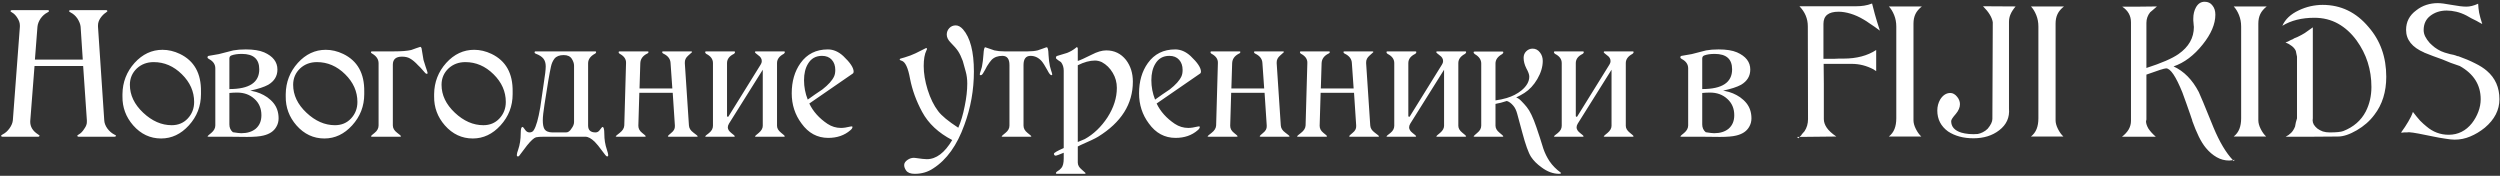 <?xml version="1.0" encoding="UTF-8"?> <svg xmlns="http://www.w3.org/2000/svg" width="1152" height="81" viewBox="0 0 1152 81" fill="none"><rect x="0" y="0" width="1152" height="81" fill="#333333" stroke="none"/> <path d="M53.439 62.46C53.439 62.82 53.199 63 52.719 63H36.249C35.829 63 35.619 62.82 35.619 62.46C35.619 62.4 35.859 62.22 36.339 61.92C37.239 61.44 38.079 60.57 38.859 59.31C39.699 58.17 40.089 57.06 40.029 55.98V55.44L38.319 30.42H15.909L13.929 55.89C13.869 58.35 15.069 60.36 17.529 61.92C17.709 62.04 17.949 62.22 18.249 62.46C18.189 62.82 17.979 63 17.619 63H1.149C0.729 63 0.519 62.82 0.519 62.46C0.519 62.4 0.759 62.22 1.239 61.92C2.439 61.32 3.489 60.39 4.389 59.13C5.289 57.87 5.799 56.64 5.919 55.44L9.159 12.33C9.159 12.15 9.159 11.94 9.159 11.7C9.159 10.62 8.799 9.51 8.079 8.37C7.359 7.17 6.519 6.3 5.559 5.76C5.079 5.46 4.839 5.28 4.839 5.22C4.839 4.86 5.079 4.68 5.559 4.68H22.119C22.419 4.68 22.569 4.86 22.569 5.22C22.569 5.28 22.329 5.46 21.849 5.76C20.649 6.36 19.599 7.29 18.699 8.55C17.859 9.81 17.379 11.07 17.259 12.33L16.089 27.45H38.139L37.149 12.33C37.029 11.13 36.519 9.84 35.619 8.46C34.779 7.26 33.759 6.36 32.559 5.76C32.079 5.46 31.839 5.28 31.839 5.22C31.839 4.86 32.049 4.68 32.469 4.68H48.939C49.299 4.68 49.479 4.86 49.479 5.22C49.479 5.28 49.269 5.46 48.849 5.76C47.889 6.36 47.019 7.23 46.239 8.37C45.519 9.45 45.159 10.56 45.159 11.7C45.159 11.94 45.159 12.15 45.159 12.33L48.039 55.44C48.099 56.7 48.579 57.96 49.479 59.22C50.379 60.42 51.399 61.32 52.539 61.92C53.139 62.22 53.439 62.4 53.439 62.46ZM92.61 42.21V43.38C92.61 48.9 90.75 53.7 87.03 57.78C83.37 61.8 79.11 63.81 74.25 63.81C69.21 63.81 64.92 61.8 61.38 57.78C58.02 53.94 56.37 49.5 56.43 44.46V43.38C56.49 37.86 58.35 33.06 62.01 28.98C65.67 24.96 69.96 22.95 74.88 22.95C77.58 22.95 80.25 23.58 82.89 24.84C89.49 28.02 92.73 33.81 92.61 42.21ZM89.46 46.98C89.46 42.18 87.57 37.92 83.79 34.2C80.01 30.48 75.69 28.62 70.83 28.62C67.77 28.62 65.19 29.58 63.09 31.5C60.93 33.54 59.85 36.06 59.85 39.06C59.85 43.8 61.89 48.09 65.97 51.93C70.05 55.77 74.43 57.69 79.11 57.69C82.11 57.69 84.57 56.67 86.49 54.63C88.47 52.53 89.46 49.98 89.46 46.98ZM128.377 54.54C128.377 55.98 128.017 57.3 127.297 58.5C126.157 60.48 124.177 61.8 121.357 62.46C119.737 62.88 117.217 63.09 113.797 63.09C111.817 63.09 108.877 63.06 104.977 63C101.077 63 98.137 63 96.157 63C95.797 63 95.617 62.94 95.617 62.82C95.617 62.7 96.217 62.16 97.417 61.2C98.617 60.18 99.217 59.04 99.217 57.78V31.5C99.217 29.64 98.227 28.2 96.247 27.18C95.827 26.94 95.617 26.7 95.617 26.46C95.617 26.04 95.797 25.8 96.157 25.74L100.837 24.93C102.337 24.51 104.557 23.94 107.497 23.22C109.177 22.92 111.097 22.77 113.257 22.77C116.797 22.77 119.617 23.22 121.717 24.12C125.797 25.92 127.837 28.56 127.837 32.04C127.837 35.04 126.427 37.38 123.607 39.06C121.747 40.08 118.987 40.98 115.327 41.76C115.387 41.76 115.687 41.82 116.227 41.94C118.747 42.42 121.057 43.38 123.157 44.82C125.497 46.5 127.027 48.42 127.747 50.58C128.167 51.78 128.377 53.1 128.377 54.54ZM119.467 31.95C119.467 27.21 116.797 24.84 111.457 24.84C109.477 24.84 107.857 25.08 106.597 25.56C105.997 25.8 105.697 26.28 105.697 27V41.04C114.877 41.04 119.467 38.01 119.467 31.95ZM120.457 53.1C120.457 49.98 119.377 47.46 117.217 45.54C115.117 43.62 112.477 42.66 109.297 42.66C108.097 42.66 106.897 42.72 105.697 42.84V57.33C105.697 58.83 106.237 60.03 107.317 60.93C109.177 61.23 110.467 61.38 111.187 61.38C113.947 61.38 116.167 60.69 117.847 59.31C119.587 57.81 120.457 55.74 120.457 53.1ZM167.845 42.21V43.38C167.845 48.9 165.985 53.7 162.265 57.78C158.605 61.8 154.345 63.81 149.485 63.81C144.445 63.81 140.155 61.8 136.615 57.78C133.255 53.94 131.605 49.5 131.665 44.46V43.38C131.725 37.86 133.585 33.06 137.245 28.98C140.905 24.96 145.195 22.95 150.115 22.95C152.815 22.95 155.485 23.58 158.125 24.84C164.725 28.02 167.965 33.81 167.845 42.21ZM164.695 46.98C164.695 42.18 162.805 37.92 159.025 34.2C155.245 30.48 150.925 28.62 146.065 28.62C143.005 28.62 140.425 29.58 138.325 31.5C136.165 33.54 135.085 36.06 135.085 39.06C135.085 43.8 137.125 48.09 141.205 51.93C145.285 55.77 149.665 57.69 154.345 57.69C157.345 57.69 159.805 56.67 161.725 54.63C163.705 52.53 164.695 49.98 164.695 46.98ZM197.041 33.66C197.041 33.9 196.921 34.02 196.681 34.02C196.441 34.02 196.201 33.9 195.961 33.66C194.101 31.5 192.991 30.3 192.631 30.06C191.311 28.62 190.051 27.57 188.851 26.91C187.891 26.37 186.691 26.1 185.251 26.1C182.431 26.1 181.021 27.33 181.021 29.79V57.78C181.021 59.04 181.651 60.15 182.911 61.11C184.171 62.07 184.801 62.61 184.801 62.73C184.801 62.91 184.591 63 184.171 63H171.481C171.121 63 170.941 62.91 170.941 62.73C170.941 62.61 171.511 62.1 172.651 61.2C173.851 60.24 174.451 59.1 174.451 57.78V29.16C174.451 27.36 173.491 25.89 171.571 24.75C171.151 24.57 170.941 24.33 170.941 24.03C170.941 23.79 171.121 23.67 171.481 23.67H181.741C185.101 23.67 187.681 23.46 189.481 23.04C189.721 22.98 190.471 22.71 191.731 22.23C192.871 21.81 193.501 21.6 193.621 21.6C193.921 21.6 194.131 21.81 194.251 22.23C194.431 23.43 194.731 25.23 195.151 27.63C195.211 27.87 195.541 28.92 196.141 30.78C196.741 32.46 197.041 33.42 197.041 33.66ZM236.224 42.21V43.38C236.224 48.9 234.364 53.7 230.644 57.78C226.984 61.8 222.724 63.81 217.864 63.81C212.824 63.81 208.534 61.8 204.994 57.78C201.634 53.94 199.984 49.5 200.044 44.46V43.38C200.104 37.86 201.964 33.06 205.624 28.98C209.284 24.96 213.574 22.95 218.494 22.95C221.194 22.95 223.864 23.58 226.504 24.84C233.104 28.02 236.344 33.81 236.224 42.21ZM233.074 46.98C233.074 42.18 231.184 37.92 227.404 34.2C223.624 30.48 219.304 28.62 214.444 28.62C211.384 28.62 208.804 29.58 206.704 31.5C204.544 33.54 203.464 36.06 203.464 39.06C203.464 43.8 205.504 48.09 209.584 51.93C213.664 55.77 218.044 57.69 222.724 57.69C225.724 57.69 228.184 56.67 230.104 54.63C232.084 52.53 233.074 49.98 233.074 46.98ZM280.27 71.46C280.27 71.88 280.09 72.09 279.73 72.09C279.43 72.09 278.71 71.28 277.57 69.66C276.13 67.68 274.96 66.24 274.06 65.34C272.44 63.78 271 63 269.74 63H250.75C248.89 63 247.63 63.09 246.97 63.27C246.01 63.57 244.63 64.83 242.83 67.05C241.69 68.61 240.49 70.2 239.23 71.82C239.05 72 238.87 72.09 238.69 72.09C238.33 72.09 238.15 71.88 238.15 71.46C238.15 70.92 238.36 70.08 238.78 68.94C239.56 66.72 239.95 64.17 239.95 61.29C239.95 59.43 240.22 58.5 240.76 58.5C241 58.5 241.39 58.92 241.93 59.76C242.47 60.6 243.16 61.02 244 61.02C244.9 61.02 245.56 60.66 245.98 59.94C247.06 58.26 248.05 54.78 248.95 49.5C249.49 45.72 250.03 42 250.57 38.34C251.17 34.62 251.47 32.04 251.47 30.6C251.47 29.1 251.11 27.9 250.39 27C249.67 26.1 248.5 25.35 246.88 24.75C246.52 24.63 246.34 24.42 246.34 24.12C246.34 23.82 246.49 23.67 246.79 23.67H274.24C274.54 23.67 274.69 23.76 274.69 23.94C274.69 24.3 274.51 24.57 274.15 24.75C272.05 25.89 271 27.36 271 29.16V57.87C271 59.97 272.14 61.02 274.42 61.02C275.26 61.02 275.95 60.6 276.49 59.76C277.09 58.92 277.48 58.5 277.66 58.5C278.2 58.5 278.47 59.58 278.47 61.74C278.47 64.26 278.86 66.66 279.64 68.94C280.06 70.2 280.27 71.04 280.27 71.46ZM264.52 56.25V30.24C264.52 29.28 264.19 28.26 263.53 27.18C262.81 25.98 261.55 25.38 259.75 25.38C257.83 25.38 256.42 25.92 255.52 27C254.74 28.02 254.2 29.22 253.9 30.6C253.24 33.54 252.25 39.33 250.93 47.97C250.39 51.39 250.12 53.88 250.12 55.44C250.12 57.24 250.36 58.56 250.84 59.4C251.5 60.48 252.76 61.02 254.62 61.02C255.28 61.02 256.3 61.02 257.68 61.02C259.06 61.02 260.11 61.02 260.83 61.02C261.79 61.02 262.63 60.42 263.35 59.22C264.13 58.2 264.52 57.21 264.52 56.25ZM321.511 62.82C321.511 62.94 321.361 63 321.061 63H308.191C307.891 63 307.741 62.91 307.741 62.73C307.741 62.61 308.281 62.1 309.361 61.2C310.501 60.3 311.041 59.28 310.981 58.14V57.78L309.991 42.75H294.601C294.301 52.83 294.151 57.9 294.151 57.96C294.151 59.22 294.721 60.3 295.861 61.2C297.001 62.1 297.571 62.61 297.571 62.73C297.571 62.91 297.391 63 297.031 63H284.251C283.891 63 283.711 62.94 283.711 62.82C283.711 62.7 284.341 62.16 285.601 61.2C286.921 60.18 287.611 59.04 287.671 57.78L288.481 28.98C288.541 27.24 287.551 25.83 285.511 24.75C285.211 24.57 285.061 24.33 285.061 24.03C285.061 23.79 285.211 23.67 285.511 23.67H298.291C298.651 23.67 298.831 23.76 298.831 23.94C298.831 24.3 298.591 24.57 298.111 24.75C296.131 25.77 295.111 27.24 295.051 29.16L294.691 40.77H309.811L309.001 29.16C308.941 27.24 307.861 25.77 305.761 24.75C305.341 24.57 305.131 24.3 305.131 23.94C305.131 23.76 305.311 23.67 305.671 23.67H318.451C318.751 23.67 318.901 23.79 318.901 24.03C318.901 24.09 318.331 24.6 317.191 25.56C316.051 26.52 315.511 27.63 315.571 28.89V29.16L317.461 57.78C317.521 59.04 318.211 60.15 319.531 61.11C320.851 62.07 321.511 62.64 321.511 62.82ZM361.652 62.73C361.652 62.91 361.502 63 361.202 63H348.332C348.032 63 347.882 62.94 347.882 62.82C347.882 62.7 348.482 62.16 349.682 61.2C350.882 60.18 351.482 59.1 351.482 57.96V32.13L335.912 56.97C335.552 57.57 335.372 58.14 335.372 58.68C335.372 59.58 335.912 60.45 336.992 61.29C338.072 62.13 338.612 62.61 338.612 62.73C338.612 62.91 338.492 63 338.252 63H325.382C325.082 63 324.932 62.94 324.932 62.82C324.932 62.7 325.532 62.19 326.732 61.29C327.932 60.33 328.532 59.22 328.532 57.96V29.07C328.532 27.27 327.512 25.86 325.472 24.84C325.112 24.6 324.932 24.33 324.932 24.03C324.932 23.79 325.082 23.67 325.382 23.67H338.252C338.552 23.67 338.702 23.79 338.702 24.03C338.702 24.33 338.522 24.6 338.162 24.84C336.062 25.86 335.012 27.27 335.012 29.07V53.37C335.012 53.67 335.162 53.82 335.462 53.82L335.642 53.73L350.492 29.79C350.852 29.25 351.032 28.71 351.032 28.17C351.032 27.09 350.492 26.19 349.412 25.47C348.392 24.69 347.882 24.24 347.882 24.12C347.882 23.82 348.032 23.67 348.332 23.67H361.202C361.502 23.67 361.652 23.76 361.652 23.94C361.652 24.3 361.472 24.6 361.112 24.84C359.072 25.92 358.052 27.33 358.052 29.07V57.96C358.052 59.1 358.652 60.15 359.852 61.11C361.052 62.07 361.652 62.61 361.652 62.73ZM393.358 33.03C393.358 33.45 393.208 33.75 392.908 33.93L372.928 47.7C374.668 51.36 377.458 54.48 381.298 57.06C383.218 58.32 385.288 58.95 387.508 58.95C388.708 58.95 390.148 58.74 391.828 58.32C392.128 58.26 392.338 58.23 392.458 58.23C392.698 58.23 392.818 58.32 392.818 58.5C392.818 58.98 392.488 59.49 391.828 60.03C389.128 62.37 385.738 63.54 381.658 63.54C376.618 63.54 372.508 61.32 369.328 56.88C366.328 52.86 364.828 48.24 364.828 43.02C364.828 37.5 366.178 32.85 368.878 29.07C371.878 24.87 376.078 22.77 381.478 22.77C383.998 22.77 386.368 23.79 388.588 25.83C391.768 28.83 393.358 31.23 393.358 33.03ZM384.898 32.22C384.898 30.3 384.358 28.74 383.278 27.54C382.198 26.34 380.698 25.74 378.778 25.74C375.898 25.74 373.738 26.97 372.298 29.43C371.098 31.41 370.498 33.93 370.498 36.99C370.498 40.05 371.068 43.02 372.208 45.9C374.428 44.28 376.678 42.72 378.958 41.22C381.718 39.06 383.518 37.05 384.358 35.19C384.718 34.41 384.898 33.42 384.898 32.22ZM448.774 32.94C448.774 41.46 447.304 49.68 444.364 57.6C441.004 66.96 436.234 73.62 430.054 77.58C427.594 79.26 424.744 80.1 421.504 80.1C419.584 80.1 418.264 79.59 417.544 78.57C416.944 77.73 416.644 76.89 416.644 76.05C416.644 75.15 417.184 74.34 418.264 73.62C419.164 73.02 420.124 72.72 421.144 72.72C421.384 72.72 421.684 72.75 422.044 72.81C424.444 73.17 426.124 73.35 427.084 73.35C431.404 73.35 435.304 70.41 438.784 64.53C432.424 61.23 427.804 56.91 424.924 51.57C422.224 46.59 420.364 41.49 419.344 36.27C418.444 31.23 417.154 28.47 415.474 27.99C414.874 27.81 414.574 27.63 414.574 27.45C414.574 27.27 414.694 27.12 414.934 27C415.954 26.76 417.484 26.28 419.524 25.56C420.964 25.02 422.644 24.24 424.564 23.22C425.044 22.98 425.704 22.65 426.544 22.23L426.814 22.14C427.054 22.14 427.174 22.29 427.174 22.59C427.174 22.65 427.084 22.86 426.904 23.22C426.064 24.9 425.644 27.3 425.644 30.42C425.644 33.78 426.244 37.41 427.444 41.31C428.704 45.33 430.324 48.63 432.304 51.21C433.864 53.31 436.954 55.86 441.574 58.86C442.774 56.16 443.764 52.83 444.544 48.87C445.324 45.09 445.714 41.64 445.714 38.52C445.714 36.48 445.474 34.62 444.994 32.94C444.274 30.3 443.824 28.68 443.644 28.08C442.984 26.28 442.264 24.78 441.484 23.58C440.764 22.5 439.624 21.18 438.064 19.62C436.864 18.42 436.264 17.19 436.264 15.93C436.264 14.79 436.654 13.8 437.434 12.96C438.214 12.12 439.204 11.7 440.404 11.7C441.544 11.7 442.654 12.3 443.734 13.5C447.094 17.34 448.774 23.82 448.774 32.94ZM484.868 34.29C484.868 34.53 484.748 34.65 484.508 34.65C484.028 34.65 483.398 33.87 482.618 32.31C481.538 30.33 480.638 28.92 479.918 28.08C478.478 26.52 476.798 25.74 474.878 25.74C472.718 25.74 471.638 27.15 471.638 29.97V57.87C471.638 59.13 472.238 60.24 473.438 61.2C474.638 62.16 475.238 62.67 475.238 62.73C475.238 62.91 475.118 63 474.878 63H461.918C461.678 63 461.558 62.94 461.558 62.82C461.558 62.7 462.158 62.16 463.358 61.2C464.558 60.24 465.158 59.13 465.158 57.87V29.97C465.158 27.15 464.078 25.74 461.918 25.74C459.818 25.74 458.168 26.34 456.968 27.54C456.308 28.26 455.588 29.25 454.808 30.51C454.268 31.59 453.668 32.67 453.008 33.75C452.648 34.35 452.288 34.65 451.928 34.65C451.628 34.65 451.478 34.5 451.478 34.2C451.478 34.02 451.658 33.39 452.018 32.31C452.378 31.17 452.558 30.48 452.558 30.24C452.798 29.16 453.008 27.42 453.188 25.02C453.308 22.86 453.578 21.78 453.998 21.78C454.118 21.78 454.748 21.99 455.888 22.41C457.148 22.89 457.928 23.16 458.228 23.22C459.548 23.52 461.048 23.67 462.728 23.67H473.618C475.358 23.67 476.858 23.52 478.118 23.22C478.418 23.16 479.198 22.89 480.458 22.41C481.538 21.99 482.168 21.78 482.348 21.78C482.828 21.78 483.098 22.95 483.158 25.29C483.278 27.33 483.488 29.04 483.788 30.42C483.848 30.66 484.028 31.32 484.328 32.4C484.688 33.42 484.868 34.05 484.868 34.29ZM522.023 37.62C522.023 47.94 516.683 56.4 506.003 63C504.743 63.78 502.103 65.04 498.083 66.78C497.723 66.96 497.243 67.2 496.643 67.5V74.88C496.643 76.08 497.243 77.16 498.443 78.12C499.643 79.14 500.243 79.68 500.243 79.74C500.243 79.98 500.123 80.1 499.883 80.1H486.923C486.683 80.1 486.563 79.98 486.563 79.74C486.563 79.5 486.743 79.26 487.103 79.02C487.943 78.54 488.603 78 489.083 77.4C489.803 76.56 490.163 75.09 490.163 72.99C490.163 72.69 490.163 72.27 490.163 71.73C490.163 71.07 490.163 70.62 490.163 70.38C488.003 71.28 486.803 71.73 486.563 71.73C485.963 71.73 485.663 71.43 485.663 70.83C485.663 70.41 487.163 69.54 490.163 68.22V32.58C490.163 31.02 489.743 29.7 488.903 28.62C488.783 28.56 488.333 28.26 487.553 27.72C486.893 27.24 486.563 26.91 486.563 26.73C486.563 26.31 486.683 26.01 486.923 25.83C488.243 25.47 489.833 24.99 491.693 24.39C493.073 23.85 494.303 23.16 495.383 22.32C495.563 22.2 495.833 21.99 496.193 21.69C496.493 21.81 496.643 22.02 496.643 22.32C496.643 22.92 496.643 23.88 496.643 25.2C496.643 26.46 496.643 27.42 496.643 28.08C497.663 27.78 499.793 26.82 503.033 25.2C505.553 23.88 507.803 23.22 509.783 23.22C513.503 23.22 516.533 24.69 518.873 27.63C520.973 30.39 522.023 33.72 522.023 37.62ZM514.643 40.5C514.643 37.98 514.013 35.67 512.753 33.57C511.493 31.41 509.813 29.76 507.713 28.62C506.633 28.14 505.583 27.9 504.563 27.9C502.163 27.9 499.523 28.62 496.643 30.06V65.43C498.023 64.89 499.103 64.44 499.883 64.08C503.963 61.8 507.443 58.47 510.323 54.09C513.203 49.59 514.643 45.06 514.643 40.5ZM553.407 33.03C553.407 33.45 553.257 33.75 552.957 33.93L532.977 47.7C534.717 51.36 537.507 54.48 541.347 57.06C543.267 58.32 545.337 58.95 547.557 58.95C548.757 58.95 550.197 58.74 551.877 58.32C552.177 58.26 552.387 58.23 552.507 58.23C552.747 58.23 552.867 58.32 552.867 58.5C552.867 58.98 552.537 59.49 551.877 60.03C549.177 62.37 545.787 63.54 541.707 63.54C536.667 63.54 532.557 61.32 529.377 56.88C526.377 52.86 524.877 48.24 524.877 43.02C524.877 37.5 526.227 32.85 528.927 29.07C531.927 24.87 536.127 22.77 541.527 22.77C544.047 22.77 546.417 23.79 548.637 25.83C551.817 28.83 553.407 31.23 553.407 33.03ZM544.947 32.22C544.947 30.3 544.407 28.74 543.327 27.54C542.247 26.34 540.747 25.74 538.827 25.74C535.947 25.74 533.787 26.97 532.347 29.43C531.147 31.41 530.547 33.93 530.547 36.99C530.547 40.05 531.117 43.02 532.257 45.9C534.477 44.28 536.727 42.72 539.007 41.22C541.767 39.06 543.567 37.05 544.407 35.19C544.767 34.41 544.947 33.42 544.947 32.22ZM594.236 62.82C594.236 62.94 594.086 63 593.786 63H580.916C580.616 63 580.466 62.91 580.466 62.73C580.466 62.61 581.006 62.1 582.086 61.2C583.226 60.3 583.766 59.28 583.706 58.14V57.78L582.716 42.75H567.326C567.026 52.83 566.876 57.9 566.876 57.96C566.876 59.22 567.446 60.3 568.586 61.2C569.726 62.1 570.296 62.61 570.296 62.73C570.296 62.91 570.116 63 569.756 63H556.976C556.616 63 556.436 62.94 556.436 62.82C556.436 62.7 557.066 62.16 558.326 61.2C559.646 60.18 560.336 59.04 560.396 57.78L561.206 28.98C561.266 27.24 560.276 25.83 558.236 24.75C557.936 24.57 557.786 24.33 557.786 24.03C557.786 23.79 557.936 23.67 558.236 23.67H571.016C571.376 23.67 571.556 23.76 571.556 23.94C571.556 24.3 571.316 24.57 570.836 24.75C568.856 25.77 567.836 27.24 567.776 29.16L567.416 40.77H582.536L581.726 29.16C581.666 27.24 580.586 25.77 578.486 24.75C578.066 24.57 577.856 24.3 577.856 23.94C577.856 23.76 578.036 23.67 578.396 23.67H591.176C591.476 23.67 591.626 23.79 591.626 24.03C591.626 24.09 591.056 24.6 589.916 25.56C588.776 26.52 588.236 27.63 588.296 28.89V29.16L590.186 57.78C590.246 59.04 590.936 60.15 592.256 61.11C593.576 62.07 594.236 62.64 594.236 62.82ZM635.456 62.82C635.456 62.94 635.306 63 635.006 63H622.136C621.836 63 621.686 62.91 621.686 62.73C621.686 62.61 622.226 62.1 623.306 61.2C624.446 60.3 624.986 59.28 624.926 58.14V57.78L623.936 42.75H608.546C608.246 52.83 608.096 57.9 608.096 57.96C608.096 59.22 608.666 60.3 609.806 61.2C610.946 62.1 611.516 62.61 611.516 62.73C611.516 62.91 611.336 63 610.976 63H598.196C597.836 63 597.656 62.94 597.656 62.82C597.656 62.7 598.286 62.16 599.546 61.2C600.866 60.18 601.556 59.04 601.616 57.78L602.426 28.98C602.486 27.24 601.496 25.83 599.456 24.75C599.156 24.57 599.006 24.33 599.006 24.03C599.006 23.79 599.156 23.67 599.456 23.67H612.236C612.596 23.67 612.776 23.76 612.776 23.94C612.776 24.3 612.536 24.57 612.056 24.75C610.076 25.77 609.056 27.24 608.996 29.16L608.636 40.77H623.756L622.946 29.16C622.886 27.24 621.806 25.77 619.706 24.75C619.286 24.57 619.076 24.3 619.076 23.94C619.076 23.76 619.256 23.67 619.616 23.67H632.396C632.696 23.67 632.846 23.79 632.846 24.03C632.846 24.09 632.276 24.6 631.136 25.56C629.996 26.52 629.456 27.63 629.516 28.89V29.16L631.406 57.78C631.466 59.04 632.156 60.15 633.476 61.11C634.796 62.07 635.456 62.64 635.456 62.82ZM675.597 62.73C675.597 62.91 675.447 63 675.147 63H662.277C661.977 63 661.827 62.94 661.827 62.82C661.827 62.7 662.427 62.16 663.627 61.2C664.827 60.18 665.427 59.1 665.427 57.96V32.13L649.857 56.97C649.497 57.57 649.317 58.14 649.317 58.68C649.317 59.58 649.857 60.45 650.937 61.29C652.017 62.13 652.557 62.61 652.557 62.73C652.557 62.91 652.437 63 652.197 63H639.327C639.027 63 638.877 62.94 638.877 62.82C638.877 62.7 639.477 62.19 640.677 61.29C641.877 60.33 642.477 59.22 642.477 57.96V29.07C642.477 27.27 641.457 25.86 639.417 24.84C639.057 24.6 638.877 24.33 638.877 24.03C638.877 23.79 639.027 23.67 639.327 23.67H652.197C652.497 23.67 652.647 23.79 652.647 24.03C652.647 24.33 652.467 24.6 652.107 24.84C650.007 25.86 648.957 27.27 648.957 29.07V53.37C648.957 53.67 649.107 53.82 649.407 53.82L649.587 53.73L664.437 29.79C664.797 29.25 664.977 28.71 664.977 28.17C664.977 27.09 664.437 26.19 663.357 25.47C662.337 24.69 661.827 24.24 661.827 24.12C661.827 23.82 661.977 23.67 662.277 23.67H675.147C675.447 23.67 675.597 23.76 675.597 23.94C675.597 24.3 675.417 24.6 675.057 24.84C673.017 25.92 671.997 27.33 671.997 29.07V57.96C671.997 59.1 672.597 60.15 673.797 61.11C674.997 62.07 675.597 62.61 675.597 62.73ZM719.363 79.74C719.243 79.98 718.943 80.1 718.463 80.1C715.703 80.1 713.003 79.11 710.363 77.13C708.263 75.63 706.643 74.01 705.503 72.27C704.303 70.41 702.953 66.66 701.453 61.02C700.913 59.1 700.133 56.22 699.113 52.38C698.693 50.82 698.093 49.59 697.313 48.69C696.353 47.55 695.363 46.83 694.343 46.53C692.543 47.13 690.803 47.58 689.123 47.88V57.87C689.123 59.07 689.723 60.15 690.923 61.11C692.123 62.07 692.723 62.64 692.723 62.82C692.723 62.94 692.603 63 692.363 63H679.493C679.193 63 679.043 62.94 679.043 62.82C679.043 62.7 679.613 62.16 680.753 61.2C681.953 60.24 682.553 59.13 682.553 57.87V29.25C682.553 27.51 681.563 26.07 679.583 24.93C679.223 24.69 679.043 24.39 679.043 24.03C679.043 23.85 679.193 23.76 679.493 23.76H692.363C692.603 23.76 692.723 23.85 692.723 24.03C692.723 24.39 692.543 24.69 692.183 24.93C690.143 26.07 689.123 27.51 689.123 29.25V46.26C690.923 46.02 692.633 45.66 694.253 45.18C696.893 44.4 699.173 43.23 701.093 41.67C703.493 39.69 704.693 37.56 704.693 35.28C704.693 34.38 704.243 33.12 703.343 31.5C702.503 29.82 702.083 28.2 702.083 26.64C702.083 25.44 702.473 24.45 703.253 23.67C704.093 22.83 705.083 22.41 706.223 22.41C707.603 22.41 708.743 23.01 709.643 24.21C710.483 25.29 710.903 26.58 710.903 28.08C710.903 30.78 710.063 33.57 708.383 36.45C706.763 39.21 704.783 41.34 702.443 42.84C701.303 43.56 700.043 44.25 698.663 44.91C699.503 45.21 700.313 45.78 701.093 46.62C701.993 47.52 702.803 48.42 703.523 49.32C704.963 51.06 706.433 54.12 707.933 58.5C709.073 61.8 710.153 65.13 711.173 68.49C711.893 70.59 712.853 72.54 714.053 74.34C715.373 76.26 717.053 77.97 719.093 79.47C719.213 79.53 719.303 79.62 719.363 79.74ZM752.765 62.73C752.765 62.91 752.615 63 752.315 63H739.445C739.145 63 738.995 62.94 738.995 62.82C738.995 62.7 739.595 62.16 740.795 61.2C741.995 60.18 742.595 59.1 742.595 57.96V32.13L727.025 56.97C726.665 57.57 726.485 58.14 726.485 58.68C726.485 59.58 727.025 60.45 728.105 61.29C729.185 62.13 729.725 62.61 729.725 62.73C729.725 62.91 729.605 63 729.365 63H716.495C716.195 63 716.045 62.94 716.045 62.82C716.045 62.7 716.645 62.19 717.845 61.29C719.045 60.33 719.645 59.22 719.645 57.96V29.07C719.645 27.27 718.625 25.86 716.585 24.84C716.225 24.6 716.045 24.33 716.045 24.03C716.045 23.79 716.195 23.67 716.495 23.67H729.365C729.665 23.67 729.815 23.79 729.815 24.03C729.815 24.33 729.635 24.6 729.275 24.84C727.175 25.86 726.125 27.27 726.125 29.07V53.37C726.125 53.67 726.275 53.82 726.575 53.82L726.755 53.73L741.605 29.79C741.965 29.25 742.145 28.71 742.145 28.17C742.145 27.09 741.605 26.19 740.525 25.47C739.505 24.69 738.995 24.24 738.995 24.12C738.995 23.82 739.145 23.67 739.445 23.67H752.315C752.615 23.67 752.765 23.76 752.765 23.94C752.765 24.3 752.585 24.6 752.225 24.84C750.185 25.92 749.165 27.33 749.165 29.07V57.96C749.165 59.1 749.765 60.15 750.965 61.11C752.165 62.07 752.765 62.61 752.765 62.73ZM807.068 54.54C807.068 55.98 806.708 57.3 805.988 58.5C804.848 60.48 802.868 61.8 800.048 62.46C798.428 62.88 795.908 63.09 792.488 63.09C790.508 63.09 787.568 63.06 783.668 63C779.768 63 776.828 63 774.848 63C774.488 63 774.308 62.94 774.308 62.82C774.308 62.7 774.908 62.16 776.108 61.2C777.308 60.18 777.908 59.04 777.908 57.78V31.5C777.908 29.64 776.918 28.2 774.938 27.18C774.518 26.94 774.308 26.7 774.308 26.46C774.308 26.04 774.488 25.8 774.848 25.74L779.528 24.93C781.028 24.51 783.248 23.94 786.188 23.22C787.868 22.92 789.788 22.77 791.948 22.77C795.488 22.77 798.308 23.22 800.408 24.12C804.488 25.92 806.528 28.56 806.528 32.04C806.528 35.04 805.118 37.38 802.298 39.06C800.438 40.08 797.678 40.98 794.018 41.76C794.078 41.76 794.378 41.82 794.918 41.94C797.438 42.42 799.748 43.38 801.848 44.82C804.188 46.5 805.718 48.42 806.438 50.58C806.858 51.78 807.068 53.1 807.068 54.54ZM798.158 31.95C798.158 27.21 795.488 24.84 790.148 24.84C788.168 24.84 786.548 25.08 785.288 25.56C784.688 25.8 784.388 26.28 784.388 27V41.04C793.568 41.04 798.158 38.01 798.158 31.95ZM799.148 53.1C799.148 49.98 798.068 47.46 795.908 45.54C793.808 43.62 791.168 42.66 787.988 42.66C786.788 42.66 785.588 42.72 784.388 42.84V57.33C784.388 58.83 784.928 60.03 786.008 60.93C787.868 61.23 789.158 61.38 789.878 61.38C792.638 61.38 794.858 60.69 796.538 59.31C798.278 57.81 799.148 55.74 799.148 53.1ZM829.263 63.09L828.633 63.72L828.093 63.09H829.263ZM846.183 62.91C843.183 62.97 840.363 63 837.723 63C835.083 63.06 832.263 63.09 829.263 63.09C829.563 62.79 829.773 62.58 829.893 62.46C830.013 62.28 830.133 62.13 830.253 62.01H830.163C830.403 61.77 830.613 61.53 830.793 61.29C831.033 60.99 831.273 60.72 831.513 60.48C832.593 58.86 833.133 57 833.133 54.9L833.043 12.15C833.043 8.61 831.753 5.52 829.173 2.88H855.363C856.563 2.88 857.763 2.79 858.963 2.61C860.163 2.43 861.393 2.1 862.653 1.62C862.893 2.7 863.313 4.32 863.913 6.48C864.513 8.64 865.293 11.19 866.253 14.13C864.513 12.81 862.983 11.73 861.663 10.89C860.403 9.99 859.383 9.33 858.603 8.91C856.683 7.77 854.733 6.9 852.753 6.3C850.773 5.7 848.913 5.4 847.173 5.4C842.553 5.4 840.243 7.26 840.243 10.98V27.09H845.283C846.003 27.03 846.723 27 847.443 27C848.163 27 848.853 27 849.513 27C855.513 27 860.523 25.68 864.543 23.04V32.76C864.303 32.64 864.153 32.55 864.093 32.49C864.033 32.43 863.763 32.25 863.283 31.95C860.103 30.27 856.773 29.43 853.293 29.43H840.333C840.393 31.11 840.423 34.2 840.423 38.7C840.423 43.14 840.423 48.54 840.423 54.9C840.423 56.22 840.873 57.54 841.773 58.86C842.673 60.18 844.143 61.53 846.183 62.91ZM885.602 2.97C884.222 4.05 883.232 5.22 882.632 6.48C882.032 7.74 881.732 9.21 881.732 10.89V55.44C881.732 56.64 882.092 57.96 882.812 59.4C883.532 60.84 884.372 62.01 885.332 62.91H870.392C871.592 61.95 872.462 60.78 873.002 59.4C873.542 58.02 873.812 56.4 873.812 54.54V12.24C873.812 10.32 873.482 8.55 872.822 6.93C872.162 5.31 871.352 3.99 870.392 2.97H885.602ZM928.8 2.97C927.72 4.23 926.94 5.43 926.46 6.57C925.98 7.65 925.74 8.82 925.74 10.08V50.04C926.1 54.12 924.6 57.45 921.24 60.03C918.06 62.49 914.1 63.72 909.36 63.72C904.74 63.72 900.84 62.67 897.66 60.57C894.36 58.17 892.71 54.96 892.71 50.94C892.71 49.08 893.16 47.37 894.06 45.81C895.32 43.83 896.88 42.84 898.74 42.84C899.28 42.84 899.82 42.99 900.36 43.29C900.9 43.59 901.38 44.01 901.8 44.55C902.22 45.03 902.55 45.57 902.79 46.17C903.03 46.77 903.15 47.37 903.15 47.97C903.15 49.47 902.52 50.97 901.26 52.47C899.82 54.09 899.1 55.2 899.1 55.8C899.1 58.38 900.66 60.15 903.78 61.11C904.8 61.41 905.97 61.62 907.29 61.74C908.61 61.86 909.96 61.86 911.34 61.74C912.06 61.62 912.84 61.35 913.68 60.93C914.52 60.51 915.27 59.97 915.93 59.31C917.37 57.57 918.09 56.07 918.09 54.81L918.27 10.26C917.91 7.98 916.41 5.52 913.77 2.88L928.8 2.97ZM951.08 2.97C949.7 4.05 948.71 5.22 948.11 6.48C947.51 7.74 947.21 9.21 947.21 10.89V55.44C947.21 56.64 947.57 57.96 948.29 59.4C949.01 60.84 949.85 62.01 950.81 62.91H935.87C937.07 61.95 937.94 60.78 938.48 59.4C939.02 58.02 939.29 56.4 939.29 54.54V12.24C939.29 10.32 938.96 8.55 938.3 6.93C937.64 5.31 936.83 3.99 935.87 2.97H951.08ZM1020.03 58.86C1022.79 65.46 1025.76 70.44 1028.94 73.8C1028.64 73.86 1028.34 73.89 1028.04 73.89C1027.8 73.95 1027.53 73.98 1027.23 73.98C1025.19 73.98 1023.27 73.47 1021.47 72.45C1019.67 71.43 1018.02 70.02 1016.52 68.22C1015.32 66.78 1014.21 65.01 1013.19 62.91C1012.17 60.81 1011.15 58.35 1010.13 55.53H1010.22C1010.1 55.11 1009.95 54.69 1009.77 54.27C1009.59 53.85 1009.44 53.4 1009.32 52.92C1008.72 51.18 1008.12 49.47 1007.52 47.79C1006.92 46.05 1006.29 44.31 1005.63 42.57C1002.63 35.19 1000.14 31.5 998.155 31.5C997.375 31.5 994.345 32.46 989.065 34.38V55.08C988.945 55.44 988.885 55.71 988.885 55.89C988.885 56.85 989.245 57.96 989.965 59.22C990.745 60.42 991.885 61.68 993.385 63H977.815C979.135 61.98 980.155 60.87 980.875 59.67C981.595 58.41 981.955 57.09 981.955 55.71V10.26C981.955 7.26 980.605 4.86 977.905 3.06C980.785 3.06 983.455 3.06 985.915 3.06C988.375 3 991.045 2.97 993.925 2.97C993.205 3.63 992.545 4.2 991.945 4.68C991.405 5.1 991.015 5.43 990.775 5.67C989.635 7.11 989.065 8.73 989.065 10.53V31.32C995.965 29.1 1000.89 26.97 1003.83 24.93C1008.57 21.63 1010.94 17.46 1010.94 12.42C1010.94 12.24 1010.91 11.97 1010.85 11.61C1010.85 11.19 1010.82 10.8 1010.76 10.44C1010.7 10.08 1010.67 9.75 1010.67 9.45C1010.67 9.09 1010.67 8.79 1010.67 8.55C1010.67 6.57 1011.09 4.83 1011.93 3.33C1012.89 1.65 1014.21 0.81 1015.89 0.81C1017.45 0.81 1018.65 1.38 1019.49 2.52C1020.39 3.6 1020.84 5.01 1020.84 6.75C1020.84 11.07 1018.89 15.66 1014.99 20.52C1010.97 25.56 1006.5 28.92 1001.58 30.6C1006.38 32.82 1010.25 36.75 1013.19 42.39C1013.61 43.17 1015.89 48.66 1020.03 58.86ZM1029.39 74.25C1029.27 74.13 1029.18 74.04 1029.12 73.98C1029.12 73.92 1029.06 73.86 1028.94 73.8C1029.06 73.74 1029.18 73.71 1029.3 73.71C1029.42 73.71 1029.54 73.68 1029.66 73.62L1029.39 74.25ZM1044.51 2.97C1043.13 4.05 1042.14 5.22 1041.54 6.48C1040.94 7.74 1040.64 9.21 1040.64 10.89V55.44C1040.64 56.64 1041 57.96 1041.72 59.4C1042.44 60.84 1043.28 62.01 1044.24 62.91H1029.3C1030.5 61.95 1031.37 60.78 1031.91 59.4C1032.45 58.02 1032.72 56.4 1032.72 54.54V12.24C1032.72 10.32 1032.39 8.55 1031.73 6.93C1031.07 5.31 1030.26 3.99 1029.3 2.97H1044.51ZM1099.59 35.37C1099.59 42.33 1097.76 48.18 1094.1 52.92C1092 55.74 1089.3 58.11 1086 60.03C1082.7 61.95 1079.82 62.91 1077.36 62.91C1073.28 62.91 1069.26 62.94 1065.3 63C1061.34 63 1057.32 63 1053.24 63C1054.2 62.52 1055.04 61.92 1055.76 61.2C1056.48 60.48 1057.08 59.52 1057.56 58.32C1057.68 57.66 1057.8 57.03 1057.92 56.43C1058.1 55.83 1058.28 55.2 1058.46 54.54V26.1C1058.34 25.62 1058.25 25.2 1058.19 24.84C1058.13 24.42 1058.04 23.97 1057.92 23.49C1057.56 22.65 1056.96 21.9 1056.12 21.24C1055.28 20.58 1054.29 20.01 1053.15 19.53C1053.63 19.41 1053.99 19.29 1054.23 19.17C1054.47 18.99 1054.92 18.75 1055.58 18.45C1055.94 18.33 1056.24 18.21 1056.48 18.09C1056.72 17.91 1056.96 17.76 1057.2 17.64L1058.55 17.1L1059.27 16.74C1060.05 16.38 1060.98 15.87 1062.06 15.21C1063.14 14.49 1064.37 13.62 1065.75 12.6V54.54C1065.69 54.72 1065.66 55.02 1065.66 55.44C1065.66 56.1 1065.84 56.76 1066.2 57.42C1066.62 58.08 1067.16 58.68 1067.82 59.22C1068.54 59.76 1069.38 60.21 1070.34 60.57C1071.3 60.87 1072.35 61.02 1073.49 61.02C1076.61 61.02 1078.71 60.81 1079.79 60.39C1084.53 58.53 1087.98 55.53 1090.14 51.39C1091.88 47.97 1092.75 44.19 1092.75 40.05C1092.75 32.07 1090.47 24.93 1085.91 18.63C1083.45 15.27 1080.6 12.69 1077.36 10.89C1074.12 9.09 1070.49 8.19 1066.47 8.19C1060.65 8.19 1055.73 9.42 1051.71 11.88C1053.03 8.88 1055.55 6.51 1059.27 4.77C1061.01 3.93 1062.81 3.3 1064.67 2.88C1066.59 2.46 1068.45 2.25 1070.25 2.25C1078.65 2.25 1085.7 5.64 1091.4 12.42C1096.86 18.66 1099.59 26.31 1099.59 35.37ZM1151.74 45.72C1151.74 50.7 1149.49 55.08 1144.99 58.86C1142.83 60.6 1140.58 61.95 1138.24 62.91C1135.96 63.87 1133.59 64.35 1131.13 64.35C1129.99 64.35 1128.55 64.2 1126.81 63.9C1125.07 63.66 1123.06 63.3 1120.78 62.82C1118.56 62.34 1116.46 61.92 1114.48 61.56C1112.56 61.2 1111.09 60.99 1110.07 60.93C1109.77 60.99 1109.41 61.02 1108.99 61.02C1108.63 61.02 1108.21 61.02 1107.73 61.02C1107.43 61.02 1107.22 61.05 1107.1 61.11C1106.98 61.11 1106.74 61.11 1106.38 61.11C1107.7 59.31 1108.81 57.63 1109.71 56.07C1110.67 54.51 1111.39 53.01 1111.87 51.57C1113.07 53.13 1114.18 54.48 1115.2 55.62C1116.28 56.7 1117.24 57.57 1118.08 58.23C1121.08 60.81 1124.5 62.1 1128.34 62.1C1130.5 62.1 1132.48 61.65 1134.28 60.75C1136.08 59.85 1137.67 58.53 1139.05 56.79C1140.31 55.17 1141.3 53.4 1142.02 51.48C1142.74 49.56 1143.1 47.64 1143.1 45.72C1143.1 39.12 1139.89 34.02 1133.47 30.42C1132.03 29.94 1130.65 29.46 1129.33 28.98C1128.07 28.5 1126.75 27.96 1125.37 27.36C1123.99 26.88 1122.58 26.37 1121.14 25.83C1119.76 25.29 1118.38 24.75 1117 24.21H1117.09C1111.51 21.81 1108.72 18.33 1108.72 13.77C1108.72 10.05 1110.28 7.05 1113.4 4.77C1114.84 3.63 1116.4 2.79 1118.08 2.25C1119.76 1.71 1121.5 1.44 1123.3 1.44C1124.68 1.44 1126.81 1.71 1129.69 2.25C1132.63 2.79 1134.91 3.06 1136.53 3.06C1138.15 3.06 1139.95 2.61 1141.93 1.71C1141.99 3.03 1142.14 4.41 1142.38 5.85C1142.68 7.29 1143.16 9.03 1143.82 11.07C1143.1 10.71 1142.65 10.47 1142.47 10.35C1142.29 10.23 1141.87 9.99 1141.21 9.63C1139.53 8.85 1138 8.04 1136.62 7.2C1135 6.36 1133.41 5.76 1131.85 5.4C1130.29 5.04 1128.82 4.86 1127.44 4.86C1124.5 4.86 1121.98 5.67 1119.88 7.29C1117.84 8.85 1116.82 11.04 1116.82 13.86C1116.82 14.88 1117.06 15.87 1117.54 16.83C1118.02 17.79 1118.71 18.78 1119.61 19.8C1120.33 20.52 1121.11 21.21 1121.95 21.87C1122.85 22.53 1123.81 23.1 1124.83 23.58C1125.31 23.76 1125.85 23.97 1126.45 24.21C1127.11 24.39 1127.95 24.63 1128.97 24.93C1129.63 25.05 1130.2 25.17 1130.68 25.29C1131.16 25.41 1131.55 25.53 1131.85 25.65H1131.76C1132.18 25.83 1132.54 25.92 1132.84 25.92C1135.72 26.94 1138.27 28.02 1140.49 29.16C1142.71 30.24 1144.54 31.41 1145.98 32.67C1149.82 35.97 1151.74 40.32 1151.74 45.72Z" fill="white"></path> </svg> 